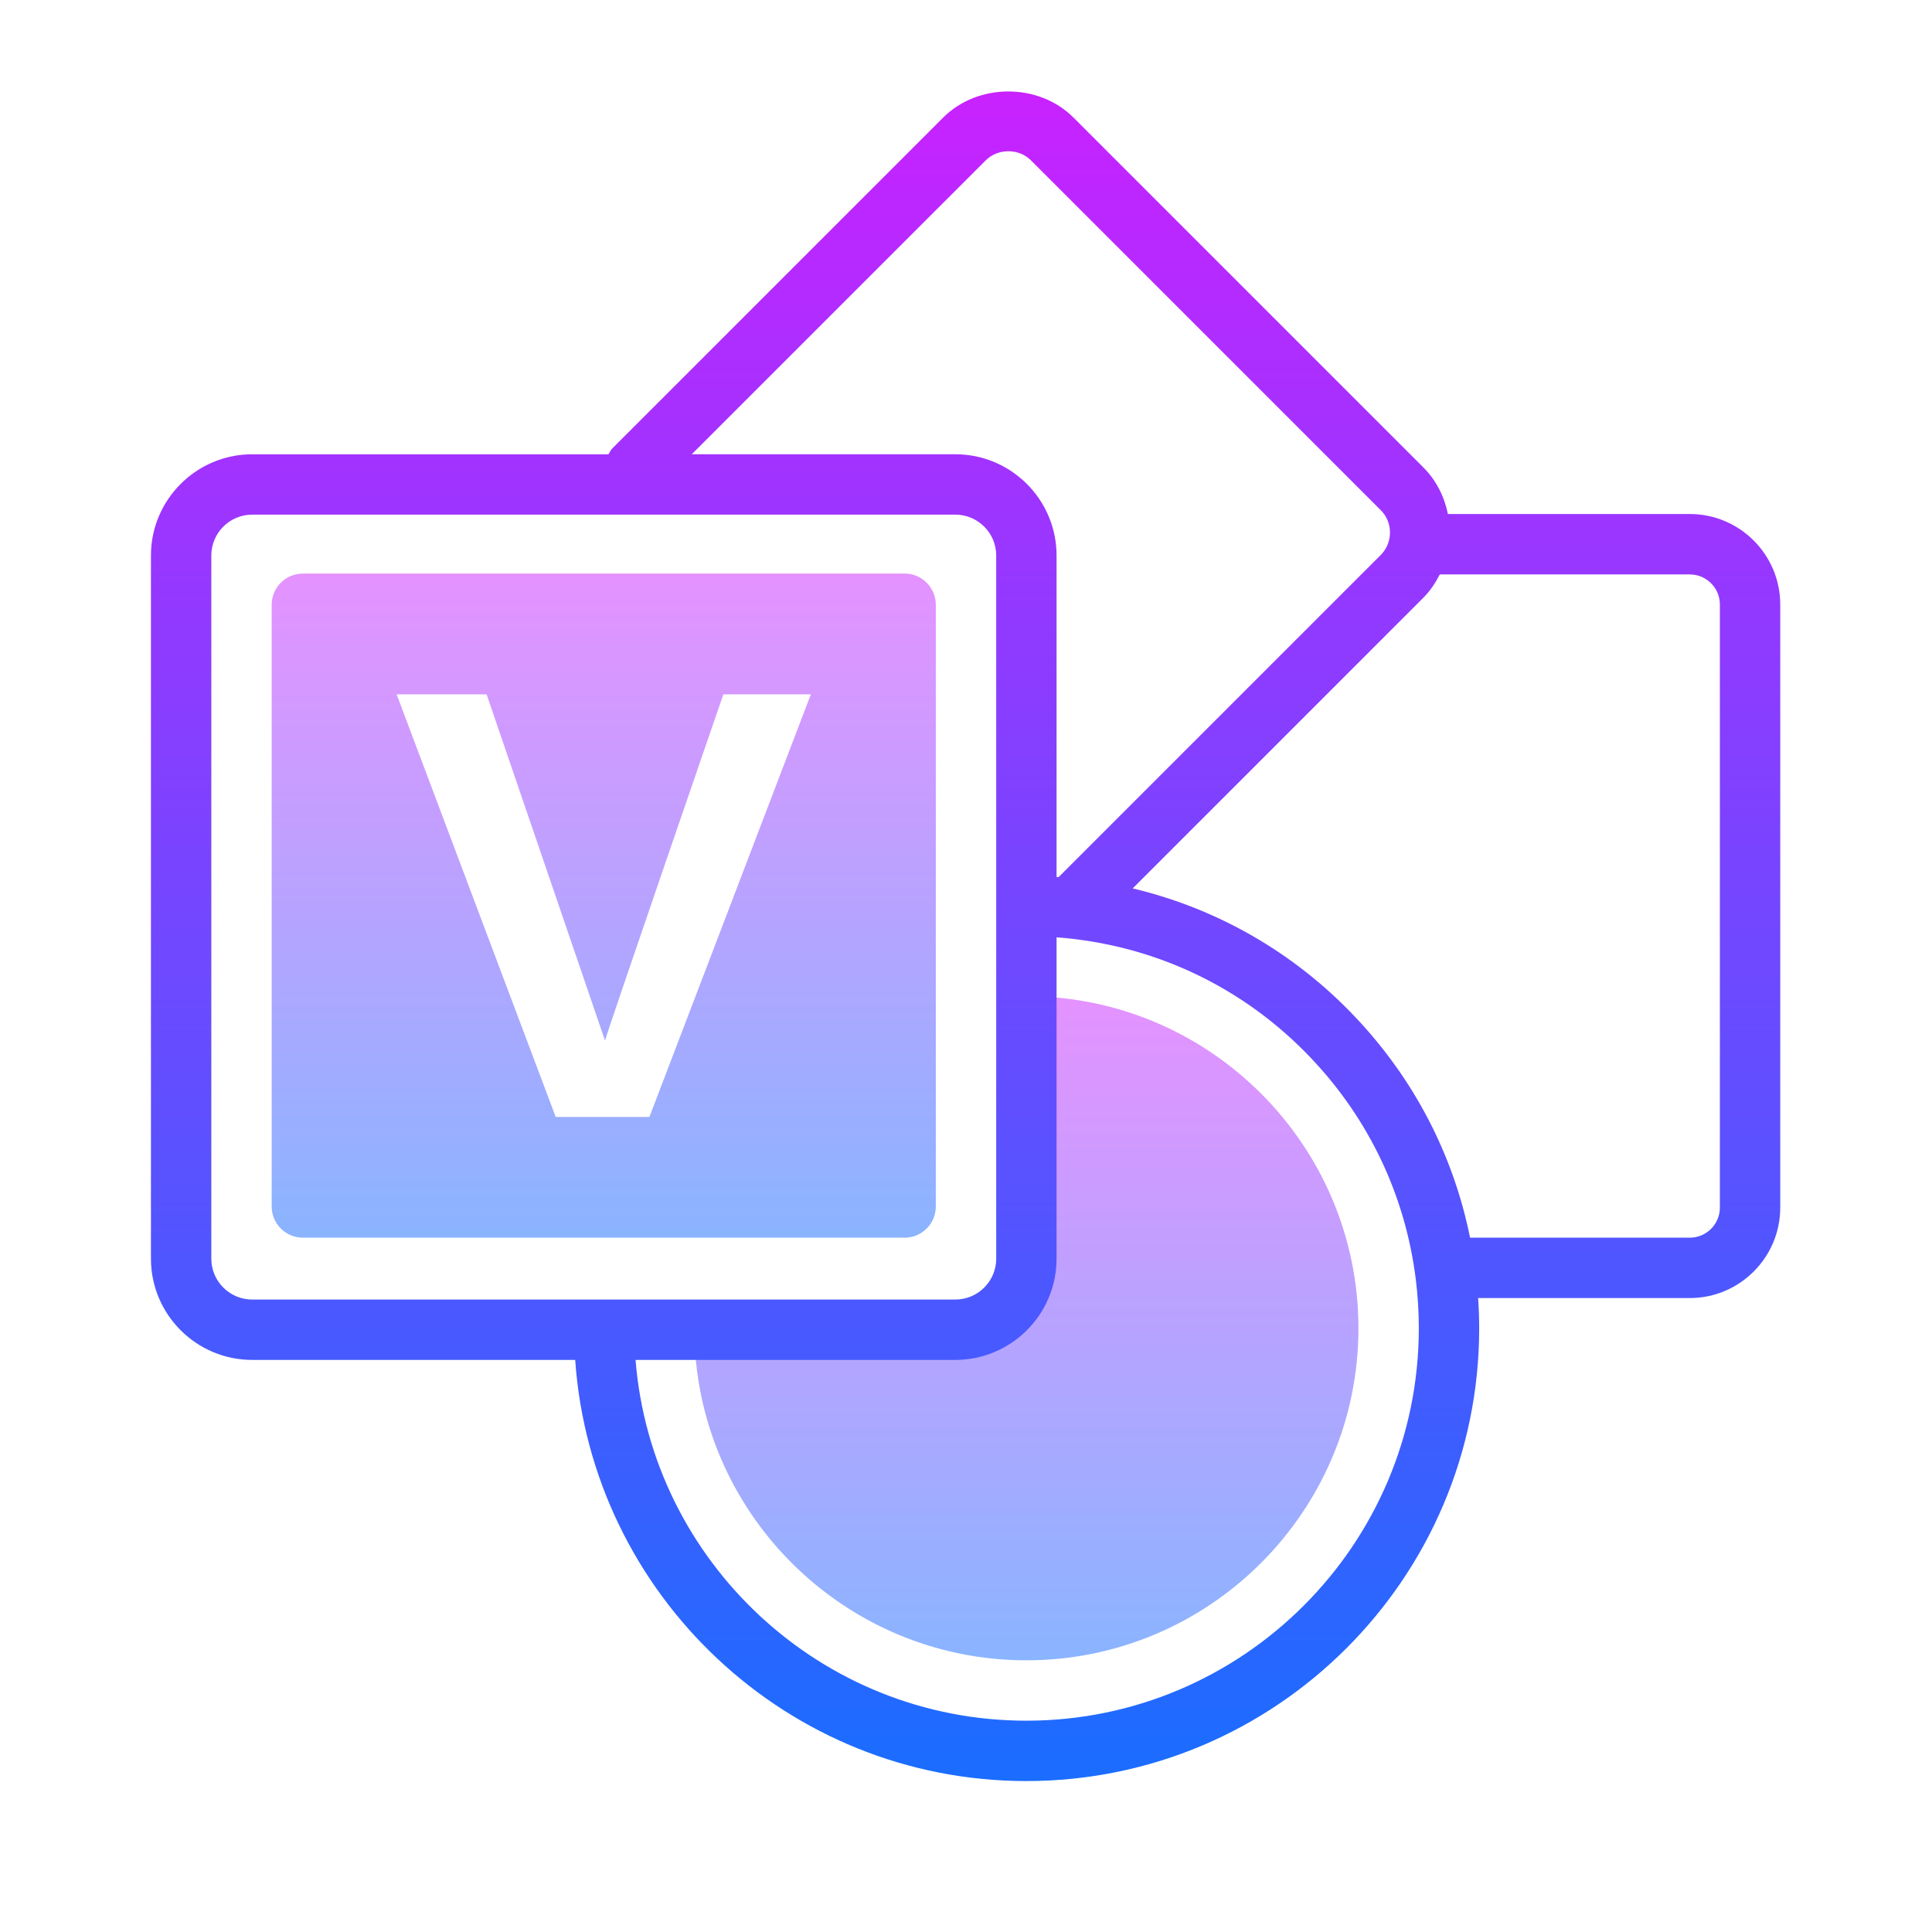 <svg xmlns="http://www.w3.org/2000/svg" viewBox="0 0 64 64" width="128px" height="128px"><linearGradient id="YD0SeTainshD7LLxxnktaa" x1="34" x2="34" y1="55" y2="33" gradientUnits="userSpaceOnUse"><stop offset="0" stop-color="#8ab4ff"></stop><stop offset="1" stop-color="#e492ff"></stop></linearGradient><path fill="url(#YD0SeTainshD7LLxxnktaa)" d="M34,33v6.966C34,42.19,32.19,44,29.966,44H23c0,6.065,4.935,11,11,11s11-4.935,11-11 S40.065,33,34,33z"></path><linearGradient id="YD0SeTainshD7LLxxnktab" x1="20" x2="20" y1="41" y2="19" gradientUnits="userSpaceOnUse"><stop offset="0" stop-color="#8ab4ff"></stop><stop offset="1" stop-color="#e492ff"></stop></linearGradient><path fill="url(#YD0SeTainshD7LLxxnktab)" d="M29.966,19H10.034C9.463,19,9,19.463,9,20.034v19.932C9,40.537,9.463,41,10.034,41h19.932 C30.537,41,31,40.537,31,39.966V20.034C31,19.463,30.537,19,29.966,19z M21.513,37h-3.105l-5.27-14h2.981l3.923,11.472 C20.114,34.166,23.962,23,23.962,23h2.899L21.513,37z"></path><linearGradient id="YD0SeTainshD7LLxxnktac" x1="31.986" x2="31.986" y1="59" y2="3.029" gradientUnits="userSpaceOnUse"><stop offset="0" stop-color="#1A6DFF"></stop><stop offset="1" stop-color="#C822FF"></stop></linearGradient><path fill="url(#YD0SeTainshD7LLxxnktac)" d="M55.975,17.027h-8.011c-0.118-0.574-0.383-1.113-0.815-1.545L35.562,3.896 c-1.152-1.155-3.166-1.155-4.32,0L20.293,14.844c-0.061,0.061-0.094,0.135-0.136,0.205H8.354C6.504,15.049,5,16.553,5,18.402v23.293 c0,1.849,1.504,3.354,3.354,3.354h10.7C19.595,52.83,26.083,59,34,59c8.271,0,15-6.729,15-15c0-0.334-0.013-0.668-0.035-1h7.01 c1.653,0,2.998-1.345,2.998-2.998V20.025C58.973,18.372,57.628,17.027,55.975,17.027z M32.656,5.309 c0.398-0.397,1.093-0.399,1.492,0l11.588,11.588c0.262,0.261,0.366,0.632,0.279,0.993c-0.045,0.188-0.142,0.36-0.28,0.498 L35.069,29.054c-0.023-0.002-0.046-0.002-0.069-0.003V18.402c0-1.849-1.504-3.354-3.354-3.354h-8.73L32.656,5.309z M7,41.695V18.402 c0-0.746,0.607-1.354,1.354-1.354h23.293c0.746,0,1.354,0.607,1.354,1.354v23.293c0,0.746-0.607,1.354-1.354,1.354H8.354 C7.607,43.049,7,42.441,7,41.695z M34,57c-6.814,0-12.41-5.273-12.947-11.951h10.593c1.849,0,3.354-1.504,3.354-3.354V31.05 c3.222,0.242,6.191,1.637,8.44,4.012c1.919,2.026,3.115,4.555,3.459,7.312C46.966,42.908,47,43.455,47,44C47,51.168,41.168,57,34,57 z M56.973,40.002c0,0.55-0.447,0.998-0.998,0.998h-7.277c-0.554-2.744-1.855-5.253-3.806-7.312c-2.033-2.147-4.578-3.592-7.37-4.259 l9.626-9.626c0.227-0.227,0.403-0.492,0.548-0.775h8.279c0.55,0,0.998,0.447,0.998,0.998V40.002z"></path></svg>